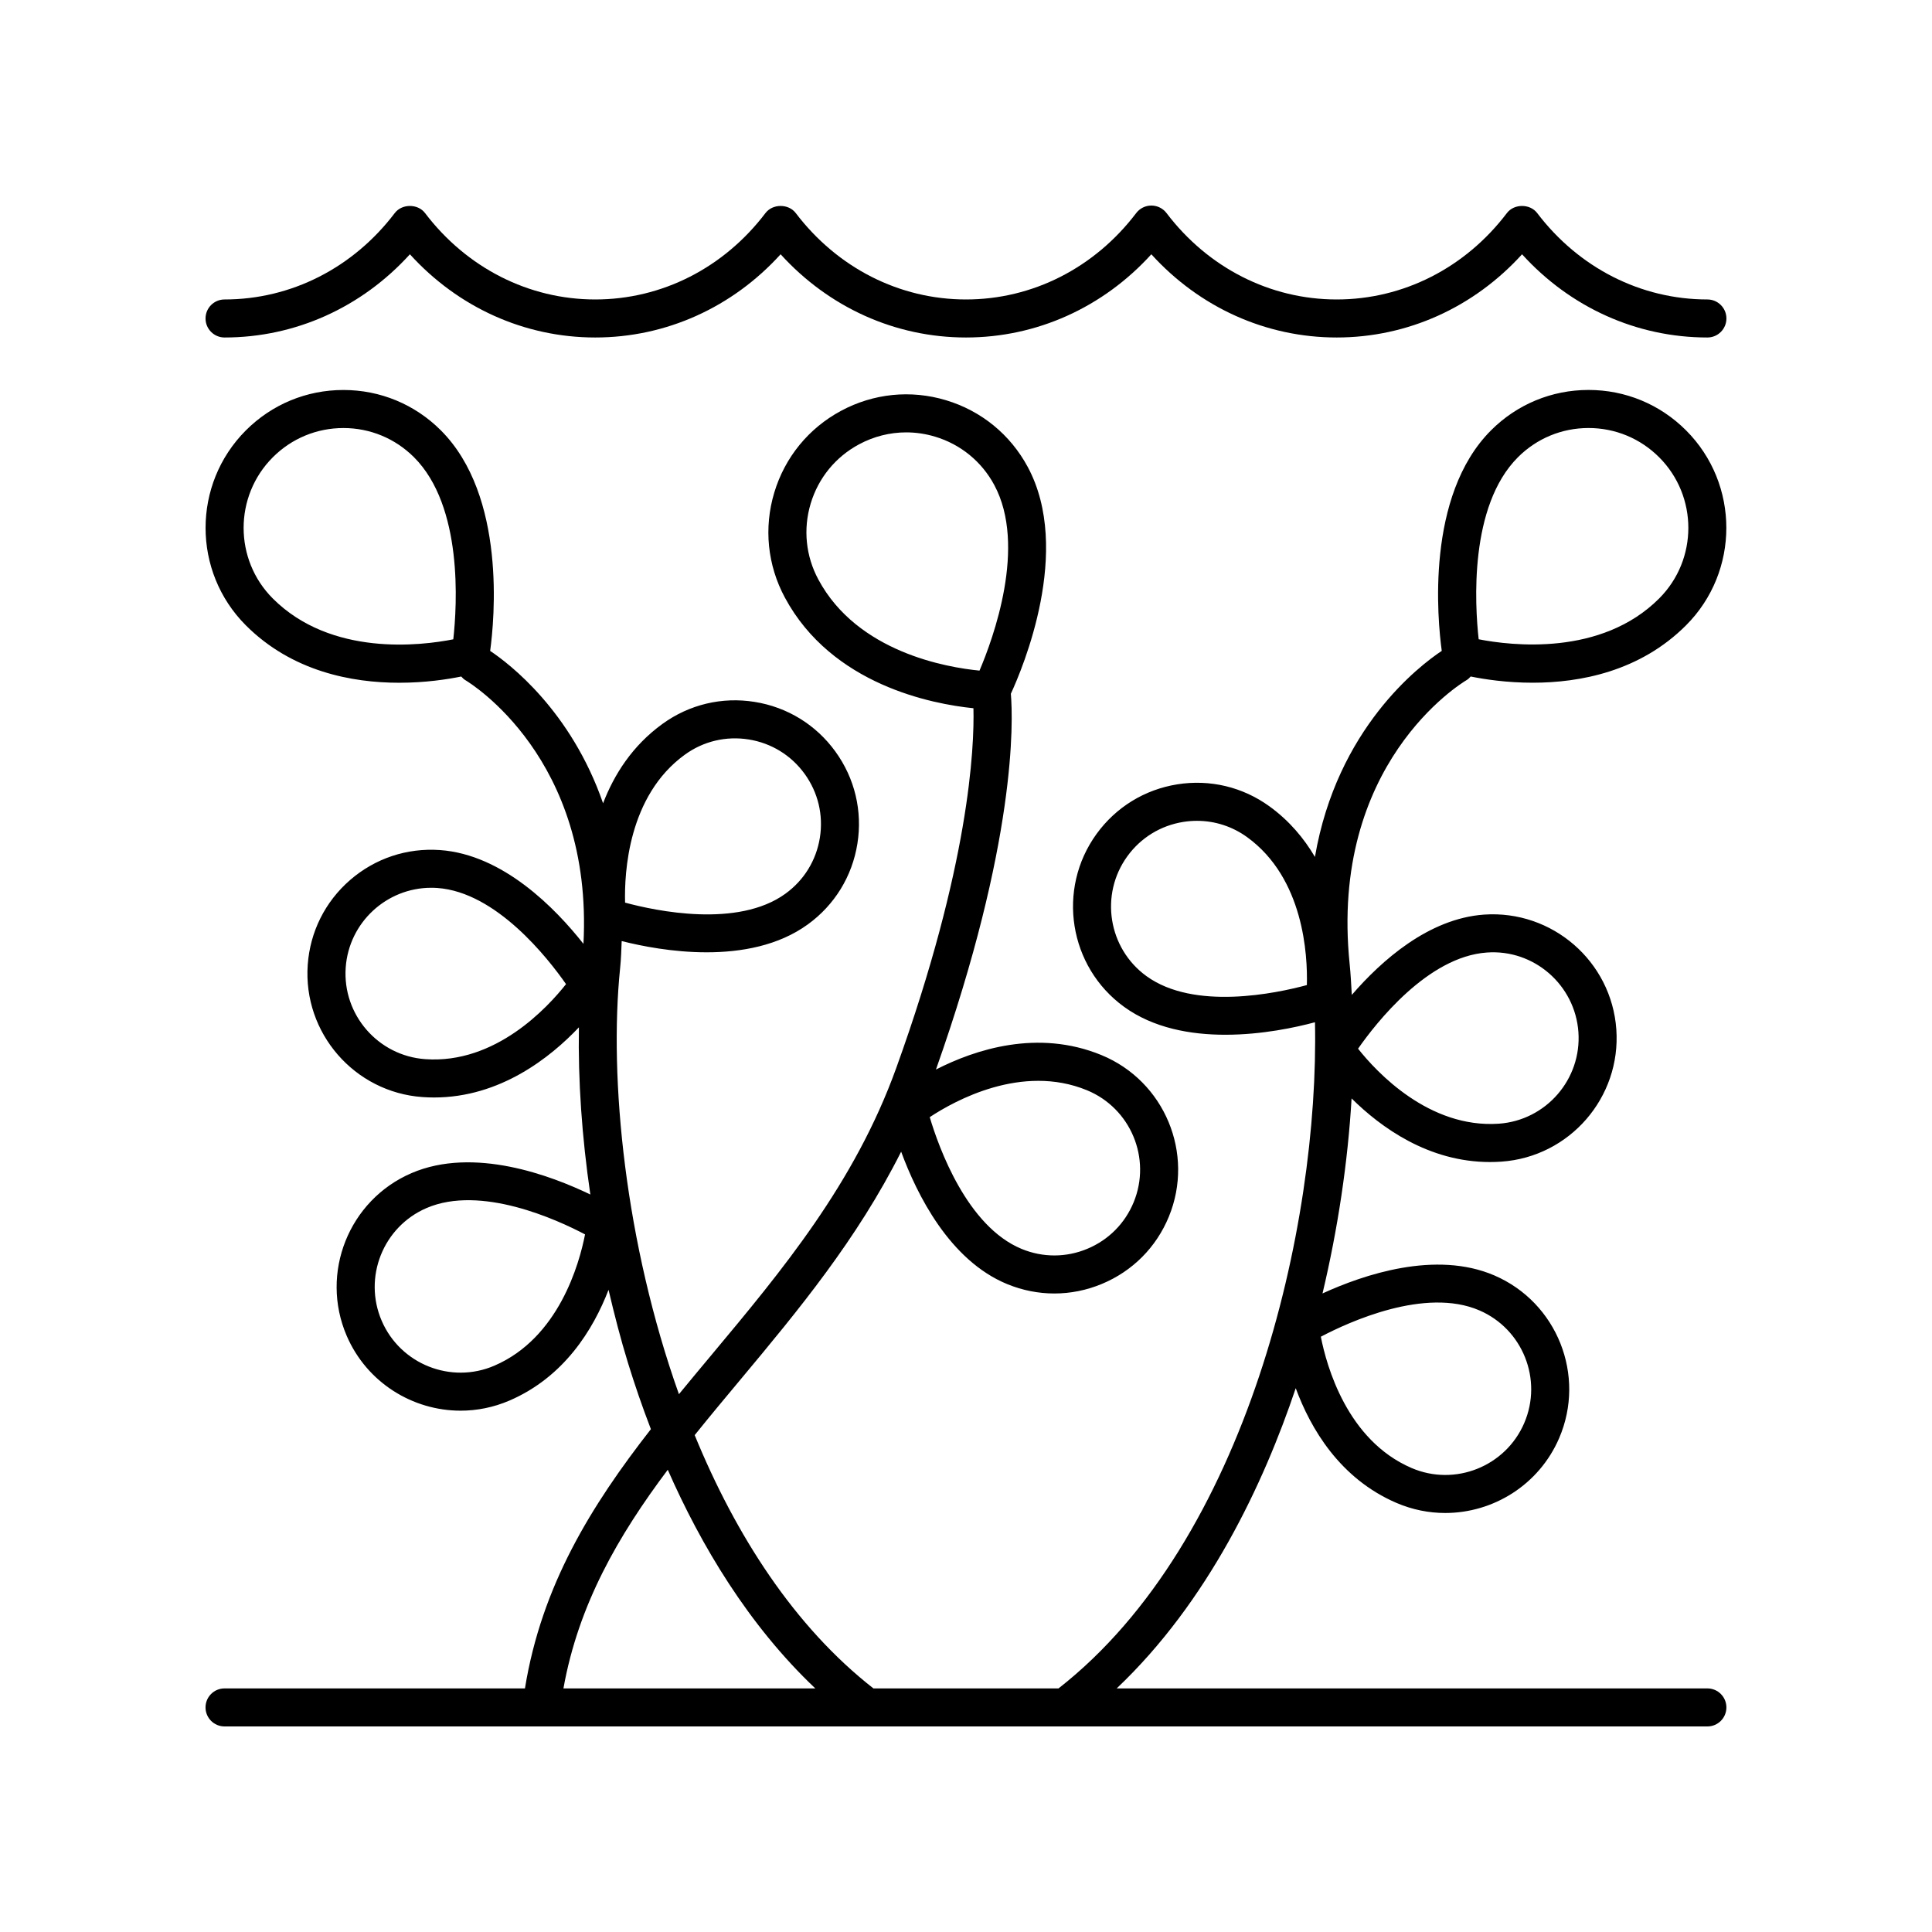 <?xml version="1.0" encoding="UTF-8"?>
<!-- Uploaded to: ICON Repo, www.svgrepo.com, Generator: ICON Repo Mixer Tools -->
<svg fill="#000000" width="800px" height="800px" version="1.1" viewBox="144 144 512 512" xmlns="http://www.w3.org/2000/svg">
 <g>
  <path d="m596.48 591.45h-156.55c24.332-23.059 38.957-54.297 47.453-79.566 3.93 10.676 11.668 23.938 26.691 30.402 4.215 1.812 8.605 2.672 12.926 2.672 12.723 0 24.852-7.438 30.195-19.844 7.148-16.617-0.555-35.957-17.172-43.109-15.57-6.699-34.676-0.207-45.543 4.773 4.082-17.18 6.715-34.832 7.703-51.684 7.766 7.691 20.402 16.859 36.672 16.859 1.008 0 2.031-0.035 3.066-0.109 18.047-1.273 31.695-16.992 30.422-35.047-1.273-18.047-16.988-31.664-35.039-30.418-14.719 1.039-27.207 12.199-35.062 21.285-0.16-2.758-0.297-5.535-0.57-8.184-5.434-53.012 29.426-74.32 31.031-75.27 0.418-0.246 0.727-0.594 1.043-0.93 3.617 0.738 9.504 1.648 16.441 1.648 12.48 0 28.379-2.953 40.629-15.207 14.242-14.246 14.242-37.43 0-51.676-6.902-6.902-16.078-10.703-25.84-10.703s-18.938 3.801-25.836 10.703c-17.387 17.387-14.176 50.246-13.059 58.445-5.977 3.973-27.77 20.594-33.609 54.605-2.894-4.91-6.758-9.566-12.051-13.402-7.094-5.141-15.777-7.215-24.43-5.832-8.66 1.383-16.254 6.051-21.398 13.148-10.617 14.652-7.336 35.211 7.316 45.824 7.785 5.641 17.617 7.387 26.809 7.387 9.762 0 18.699-1.953 23.766-3.312 1.148 53.844-17.949 137.46-67.965 176.54h-49.047c-20.961-16.375-36.488-40.562-47.371-67.125 3.957-4.93 8.051-9.836 12.191-14.793 15.266-18.281 30.875-37.133 42.523-60.324 4.152 11.297 12.805 28.797 28.102 35.094 4.035 1.656 8.262 2.488 12.492 2.488 4.281 0 8.555-0.848 12.625-2.547 8.094-3.371 14.383-9.691 17.719-17.797 6.887-16.73-1.121-35.945-17.855-42.836-16.883-6.949-33.5-1.469-43.859 3.828 21.395-60.426 20.453-92.406 19.848-99.582 3.125-6.766 16.348-38.043 4.477-60.109-4.625-8.594-12.32-14.875-21.668-17.684-9.344-2.809-19.23-1.805-27.824 2.82s-14.875 12.32-17.684 21.668-1.805 19.23 2.82 27.824c12.473 23.176 39.129 28.215 49.965 29.316 0.262 10.449-1.062 41.605-20.465 95.363-11.059 30.652-30.328 53.715-48.953 76.023-2.906 3.481-5.793 6.938-8.629 10.398-14.242-40.008-18.598-83.535-15.582-112.96 0.254-2.465 0.312-4.777 0.41-7.121 5.231 1.32 13.559 2.977 22.512 2.977 9.188 0 19.027-1.746 26.809-7.387 7.094-5.141 11.77-12.742 13.145-21.395 1.383-8.656-0.688-17.332-5.832-24.426-5.141-7.098-12.738-11.77-21.398-13.152-8.668-1.391-17.332 0.688-24.43 5.832-7.992 5.793-12.809 13.418-15.734 21.035-8.465-24.484-24.855-37.008-29.926-40.379 1.117-8.195 4.328-41.055-13.059-58.445-6.898-6.902-16.074-10.703-25.836-10.703-9.762 0-18.938 3.801-25.84 10.703-14.242 14.246-14.242 37.43 0 51.676 12.25 12.25 28.148 15.207 40.629 15.207 6.941 0 12.828-0.914 16.445-1.652 0.316 0.332 0.617 0.68 1.031 0.926 1.445 0.852 33.969 20.801 31.355 69.918-7.426-9.418-21.301-23.676-38.027-24.855-8.781-0.613-17.207 2.211-23.824 7.949-6.617 5.746-10.602 13.727-11.219 22.469-1.273 18.051 12.375 33.77 30.422 35.043 1.039 0.074 2.055 0.109 3.066 0.109 17.52 0 30.84-10.629 38.379-18.594-0.246 14.039 0.789 29.078 3.031 44.309-10.414-5.027-30.887-12.77-47.398-5.668-16.613 7.152-24.32 26.488-17.172 43.113 5.344 12.402 17.473 19.84 30.188 19.84 4.32 0 8.707-0.859 12.926-2.672 14.543-6.258 22.234-18.871 26.277-29.355 1.539 6.566 3.215 13.086 5.172 19.434 1.699 5.508 3.703 11.395 6.051 17.492-15.82 20.27-28.957 41.453-33.375 68.703h-79.613c-2.785 0-5.039 2.254-5.039 5.039 0 2.781 2.254 5.039 5.039 5.039h83.895c0.012 0 0.027 0.004 0.039 0.004 0.008-0.004 0.012-0.004 0.016-0.004h309.02c2.785 0 5.039-2.254 5.039-5.039 0-2.781-2.254-5.039-5.039-5.039zm-50.215-326.27c5-5 11.641-7.75 18.711-7.75 7.07 0 13.719 2.754 18.715 7.75 10.316 10.32 10.316 27.105 0 37.426-15.398 15.41-39.32 12.48-47.828 10.809-1.016-9.176-2.574-35.254 10.402-48.234zm-10.227 226.08c11.512 4.957 16.852 18.359 11.898 29.871-4.953 11.512-18.363 16.863-29.875 11.898-17.062-7.344-22.508-27.035-24.023-34.785 7.441-3.918 27.637-13.176 42-6.984zm1.973-94.828c12.477-0.934 23.398 8.574 24.285 21.078 0.879 12.508-8.582 23.398-21.082 24.281-18.508 1.285-32.414-13.684-37.312-19.875 4.816-6.898 18.492-24.379 34.109-25.484zm-47.676 8.625c-8.133 2.195-29.84 6.809-42.508-2.371-10.156-7.359-12.43-21.602-5.074-31.758 3.562-4.918 8.828-8.152 14.824-9.109 1.215-0.195 2.43-0.289 3.637-0.289 4.754 0 9.371 1.488 13.293 4.328 15.039 10.902 16.043 31.309 15.828 39.199zm-129.45-107.46c-3.352-6.223-4.078-13.379-2.047-20.148 2.035-6.769 6.582-12.344 12.809-15.691 3.91-2.102 8.188-3.172 12.508-3.172 2.559 0 5.125 0.375 7.644 1.133 6.769 2.031 12.344 6.582 15.691 12.805 8.703 16.176-0.301 40.715-3.91 49.195-8.637-0.836-32.332-4.852-42.695-24.121zm71.172 135.33c11.598 4.773 17.145 18.09 12.375 29.684-2.312 5.617-6.672 9.996-12.277 12.332-5.606 2.344-11.789 2.352-17.402 0.039-14.48-5.965-21.969-26.875-24.363-34.926 6.578-4.348 24.402-14.23 41.668-7.129zm-167.93-119.5c-8.512 1.684-32.359 4.644-47.828-10.816-10.316-10.32-10.316-27.105 0-37.426 5-5 11.645-7.75 18.715-7.75s13.711 2.754 18.711 7.75c12.984 12.984 11.418 39.074 10.402 48.242zm-7.43 111.26c-12.5-0.883-21.965-11.777-21.082-24.281 0.848-11.965 10.855-21.137 22.668-21.137 0.531 0 1.074 0.016 1.617 0.055 15.617 1.102 29.289 18.582 34.105 25.48-4.902 6.191-18.672 21.219-37.309 19.883zm18.324 81.227c-11.492 4.961-24.91-0.379-29.871-11.898-4.953-11.52 0.379-24.918 11.898-29.875 14.383-6.191 34.555 3.066 41.996 6.988-1.512 7.75-6.961 27.445-24.023 34.785zm50.461-161.91c4.914-3.566 10.918-5 16.93-4.039 5.996 0.957 11.262 4.191 14.824 9.113 3.562 4.918 5 10.926 4.039 16.926-0.961 5.996-4.191 11.262-9.113 14.824v0.004c-12.668 9.188-34.375 4.574-42.508 2.375-0.215-7.898 0.789-28.305 15.828-39.203zm-4.516 189.5c8.801 20.02 21.371 41.145 39.094 57.941h-66.742c3.984-22.277 14.586-40.539 27.648-57.941z"/>
  <path d="m596.48 223.36c-17.613 0-34.055-8.348-45.113-22.898-1.898-2.508-6.121-2.508-8.02 0-11.055 14.555-27.496 22.898-45.109 22.898-17.613 0-34.055-8.348-45.102-22.898-0.957-1.254-2.441-1.988-4.016-1.988s-3.059 0.734-4.012 1.988c-11.059 14.555-27.504 22.898-45.113 22.898-17.613 0-34.055-8.348-45.117-22.898-1.898-2.508-6.121-2.508-8.02 0-11.051 14.555-27.492 22.898-45.109 22.898-17.613 0-34.055-8.348-45.113-22.898-1.898-2.508-6.121-2.508-8.02 0-11.051 14.555-27.496 22.898-45.109 22.898-2.785 0-5.039 2.254-5.039 5.039 0 2.781 2.254 5.039 5.039 5.039 18.746 0 36.336-7.965 49.121-22.051 12.789 14.09 30.375 22.051 49.121 22.051s36.336-7.965 49.121-22.051c12.793 14.086 30.383 22.051 49.125 22.051 18.75 0 36.332-7.965 49.121-22.051 12.789 14.09 30.375 22.051 49.121 22.051 18.746 0 36.336-7.965 49.121-22.051 12.789 14.09 30.375 22.051 49.121 22.051 2.785 0 5.039-2.254 5.039-5.039 0-2.781-2.254-5.039-5.039-5.039z"/>
 </g>
</svg>